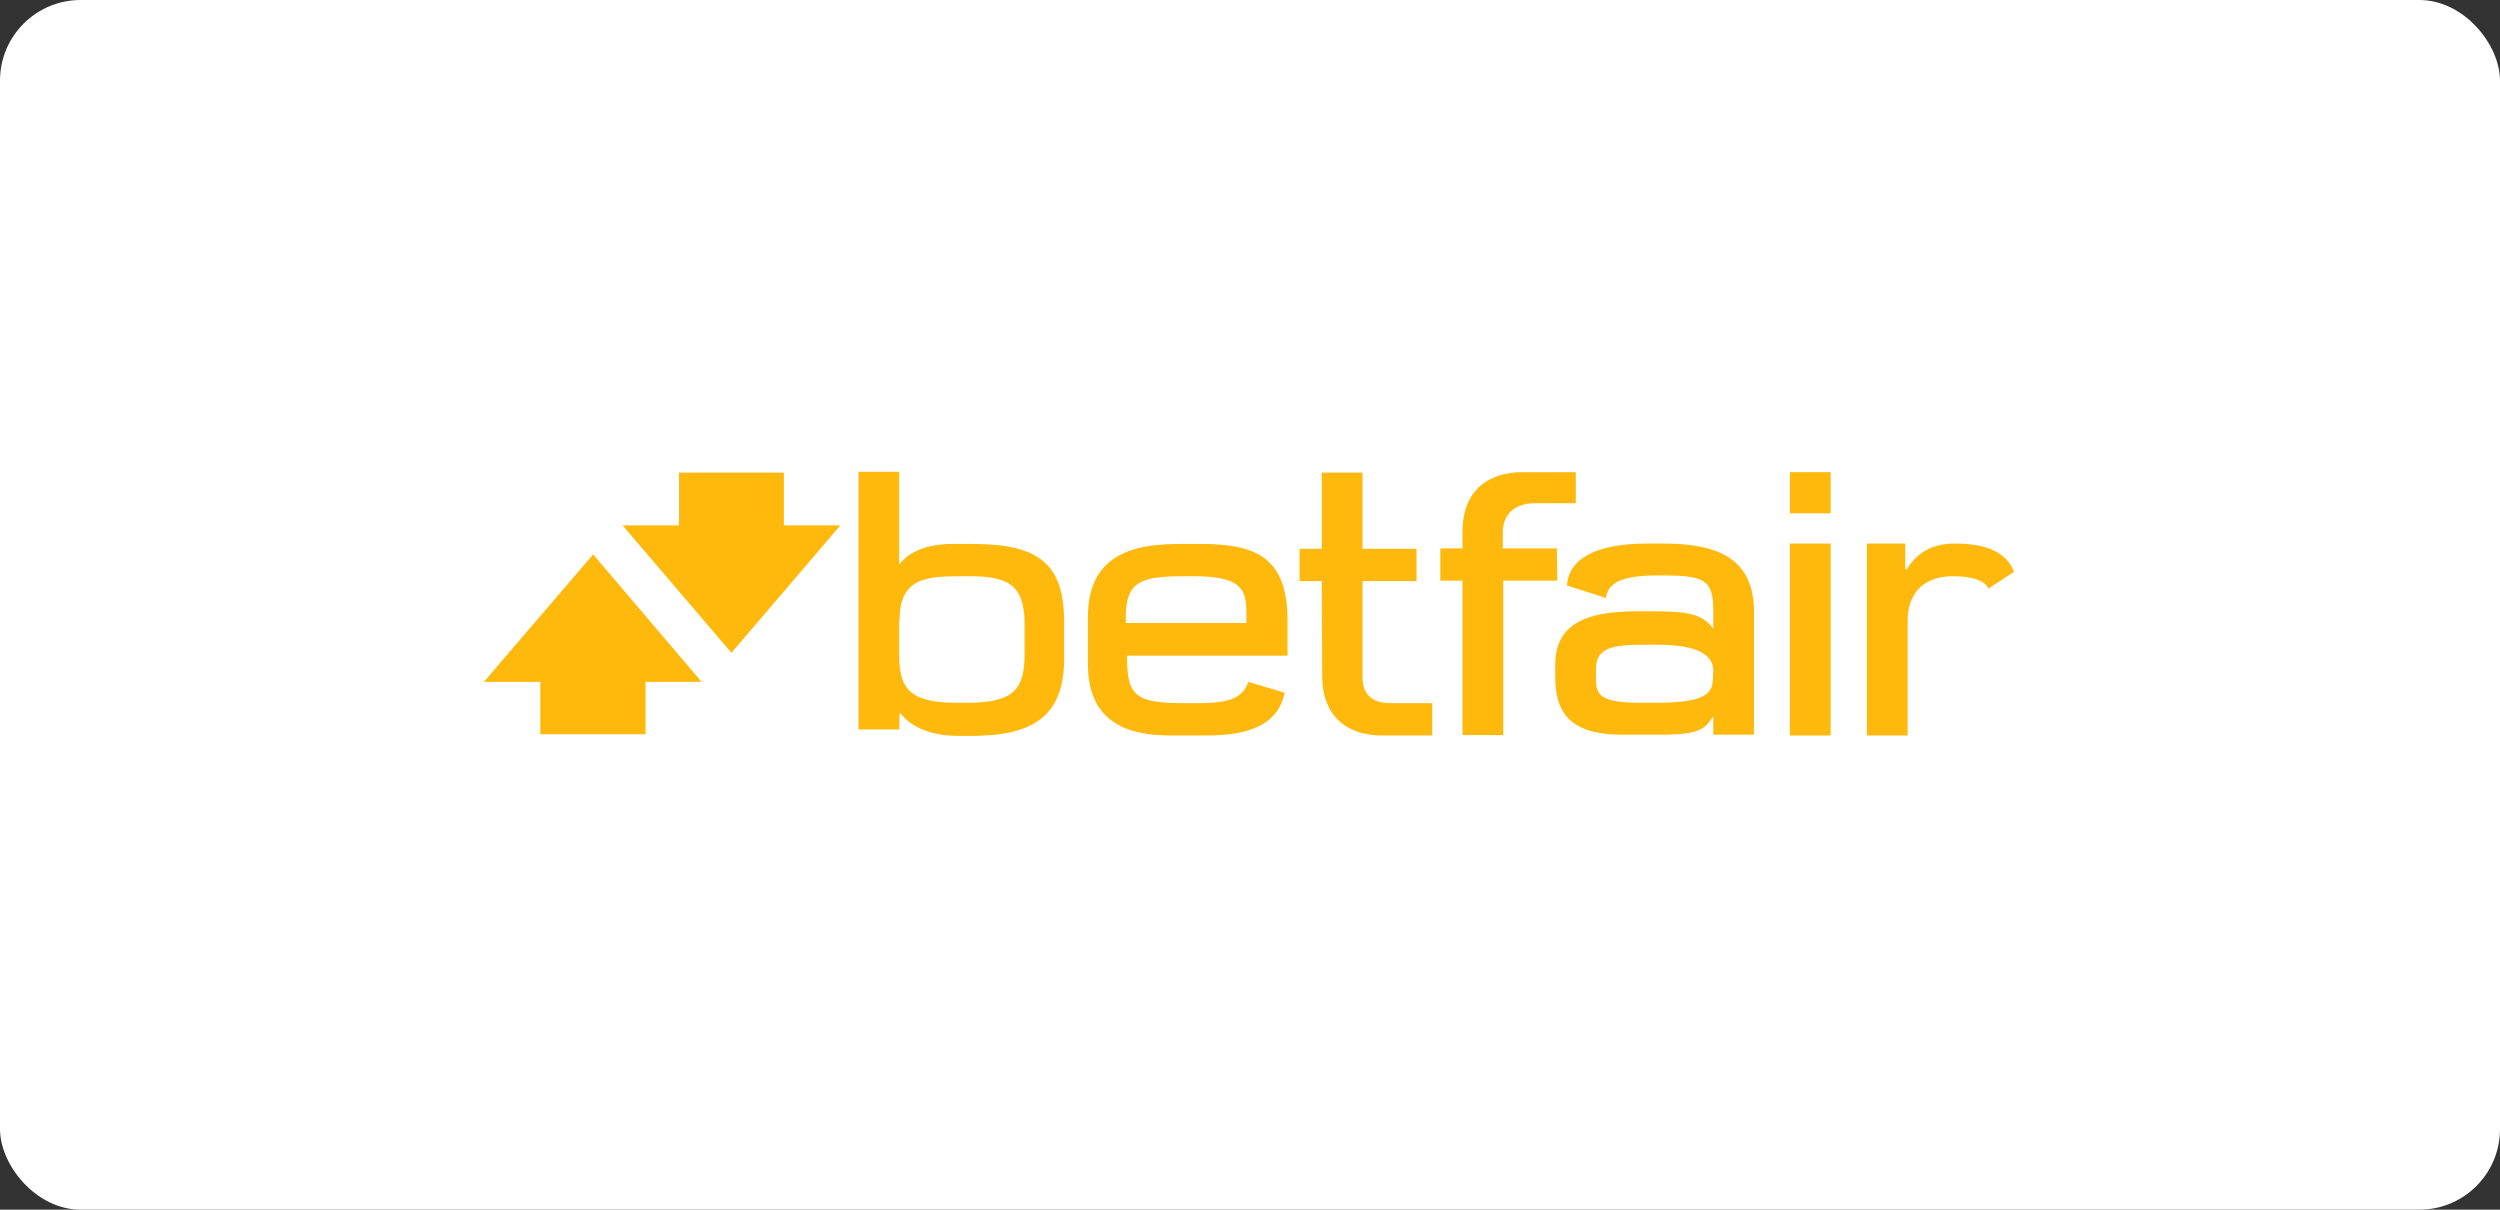 <svg width="620" height="300" viewBox="0 0 620 300" fill="none" xmlns="http://www.w3.org/2000/svg">
<rect x="0" y="0" width="620" height="300" fill="#333333" stroke="none"/>
<rect width="620" height="300" rx="20" fill="white"/>
<path d="M223.1 176.8H223.2C226.1 180.5 231.2 182.5 237.6 182.5H240.8C254.1 182.5 263.9 179.1 263.9 163.6V154.2C263.9 139.9 257.7 134.9 241.2 134.9H236.2C229 134.9 225 137.4 223.1 139.9H223V117H212.9V180.9H223L223.1 176.8ZM223.1 153.8C223.1 143.1 229.9 142.9 239.1 142.9H240.2C249.2 142.9 254.1 144.4 254.1 154.7V161.9C254.1 170.6 251.9 174.3 239.8 174.3H237.5C226.1 174.3 223 171.2 223 162.6V153.8H223.1Z" fill="#FFB80C"/>
<path d="M386.1 136H372.7V131.9C372.7 127.9 375.3 124.8 380.7 124.8H390.8V117.1H377.5C369.5 117.1 362.7 121.3 362.7 131.9V136H357.2V144H362.7V182.3H372.8V144H386.2L386.1 136Z" fill="#FFB80C"/>
<path d="M327.9 167.6C327.9 178.2 334.7 182.4 342.7 182.4H355.2V174.4H345.1C339.6 174.4 337.9 171.7 337.9 167.7V144.1H351.3V136.1H337.9V117.2H327.8V136.1H322.3V144.1H327.8L327.9 167.6Z" fill="#FFB80C"/>
<path d="M454 117.1H443.9V127.3H454V117.1Z" fill="#FFB80C"/>
<path d="M454 134.8H443.9V182.4H454V134.8Z" fill="#FFB80C"/>
<path d="M290.3 182.4H299.4C311.6 182.4 317.2 178.6 318.6 171.8L309.6 169.1C308.1 173.3 304.6 174.4 296.7 174.4H294.4C281.5 174.4 279.5 172.8 279.5 162.6H319.3V153.8C319.3 137.9 311 134.9 297.8 134.9H292.9C282.5 134.9 269.8 136.6 269.8 153V164.3C269.6 179.8 280.6 182.4 290.3 182.4ZM279.2 153C279.2 143.9 283.4 142.9 293.9 142.9H295.9C307.6 142.9 309.1 145.9 309.1 151.9V154.5H279.2V153Z" fill="#FFB80C"/>
<path d="M412.4 134.8H408.6C395 134.8 389 139 388.6 145.2L398.3 148.3C398.7 143.9 403.8 142.7 411.2 142.7C422.4 142.7 424.9 143.4 424.9 151.4V155.8H424.8C422.3 152.4 418.8 151.6 410.1 151.6H406.1C393.2 151.6 385.7 154.8 385.7 164.9V167.8C385.7 176.3 388.9 182.2 402.3 182.2H412.1C421.8 182.2 422.8 180.6 424.8 177.8H424.9V182.2H435V151.6C434.9 138.5 426.1 134.8 412.4 134.8ZM424.8 168.2C424.8 172.7 421.7 174.3 409.9 174.3H407.2C397 174.3 395.8 172.4 395.8 168.5V166C395.8 161.5 398.4 159.9 406.7 159.9H411.2C418.8 159.9 424.9 161.4 424.9 166.4L424.8 168.2Z" fill="#FFB80C"/>
<path d="M484.7 134.8C480.2 134.8 475.7 136.4 472.9 141.2H472.5V134.8H463V182.4H473.1V153.8C473.1 148 476.3 142.9 484.3 142.9C489.9 142.9 492.6 144.4 493.1 146L499.5 141.8C497.7 137.4 493.5 134.8 484.7 134.8Z" fill="#FFB80C"/>
<path d="M194.4 117.2H168.4V130.3H154.4L181.4 161.9L208.4 130.3H194.4V117.2Z" fill="#FFB80C"/>
<path d="M120 169.1H134V182.1H160.1V169.1H174L147.1 137.5L120 169.1Z" fill="#FFB80C"/>
</svg>
